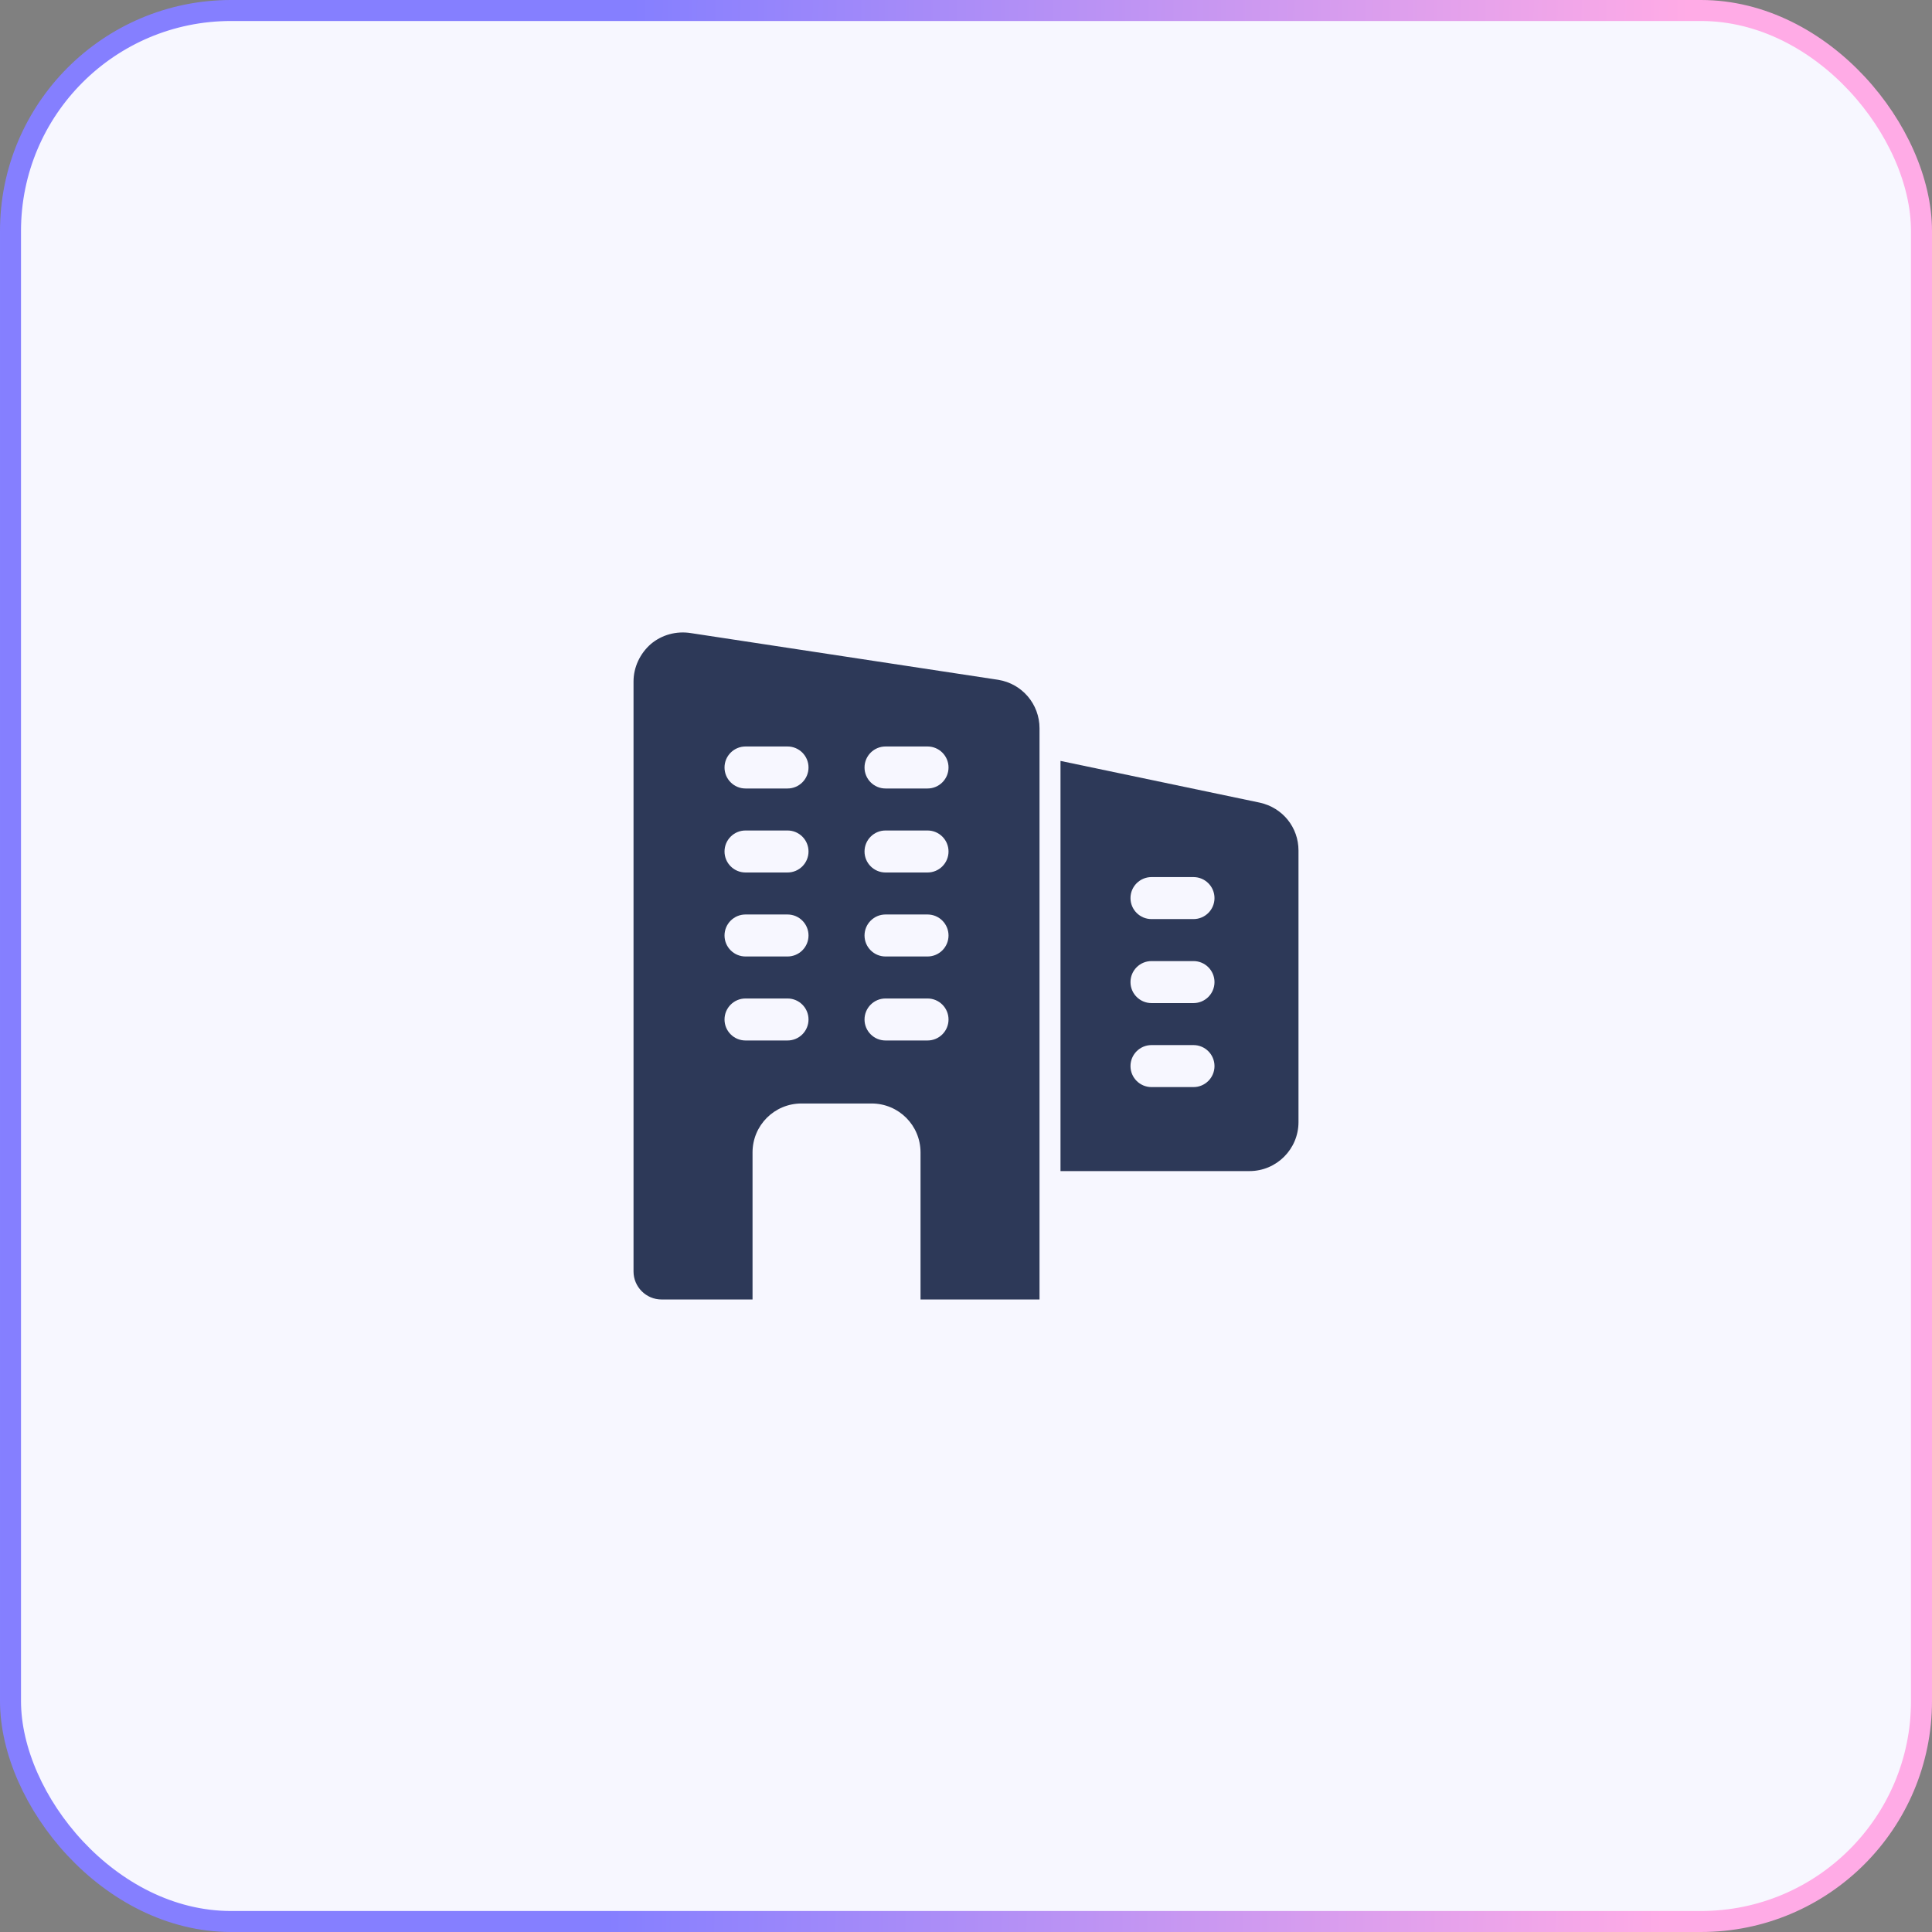 <svg width="92" height="92" viewBox="0 0 92 92" fill="none" xmlns="http://www.w3.org/2000/svg">
<rect x="0" y="0" width="92" height="92" fill="#808080" stroke="none"/>
<rect x="0.5" y="0.5" width="91" height="91" rx="10.5" fill="#F7F7FF" stroke="url(#paint0_linear_4738_1627)"/>
<g clip-path="url(#clip0_4738_1627)">
<path d="M47.541 32.373L32.888 30.146C32.208 30.04 31.515 30.227 30.995 30.666C30.475 31.12 30.168 31.773 30.168 32.453V60.547C30.168 61.28 30.768 61.88 31.501 61.88H35.835V54.88C35.835 53.587 36.875 52.547 38.168 52.547H41.501C42.795 52.547 43.835 53.587 43.835 54.88V61.88H49.501V34.68C49.501 33.533 48.675 32.56 47.541 32.373ZM37.501 49.547H35.501C34.949 49.547 34.501 49.099 34.501 48.547C34.501 47.995 34.949 47.547 35.501 47.547H37.501C38.053 47.547 38.501 47.995 38.501 48.547C38.501 49.099 38.053 49.547 37.501 49.547ZM37.501 45.547H35.501C34.949 45.547 34.501 45.099 34.501 44.547C34.501 43.995 34.949 43.547 35.501 43.547H37.501C38.053 43.547 38.501 43.995 38.501 44.547C38.501 45.099 38.053 45.547 37.501 45.547ZM37.501 41.547H35.501C34.949 41.547 34.501 41.099 34.501 40.547C34.501 39.995 34.949 39.547 35.501 39.547H37.501C38.053 39.547 38.501 39.995 38.501 40.547C38.501 41.099 38.053 41.547 37.501 41.547ZM37.501 37.547H35.501C34.949 37.547 34.501 37.099 34.501 36.547C34.501 35.995 34.949 35.547 35.501 35.547H37.501C38.053 35.547 38.501 35.995 38.501 36.547C38.501 37.099 38.053 37.547 37.501 37.547ZM44.168 49.547H42.168C41.616 49.547 41.168 49.099 41.168 48.547C41.168 47.995 41.616 47.547 42.168 47.547H44.168C44.72 47.547 45.168 47.995 45.168 48.547C45.168 49.099 44.72 49.547 44.168 49.547ZM44.168 45.547H42.168C41.616 45.547 41.168 45.099 41.168 44.547C41.168 43.995 41.616 43.547 42.168 43.547H44.168C44.72 43.547 45.168 43.995 45.168 44.547C45.168 45.099 44.72 45.547 44.168 45.547ZM44.168 41.547H42.168C41.616 41.547 41.168 41.099 41.168 40.547C41.168 39.995 41.616 39.547 42.168 39.547H44.168C44.72 39.547 45.168 39.995 45.168 40.547C45.168 41.099 44.72 41.547 44.168 41.547ZM44.168 37.547H42.168C41.616 37.547 41.168 37.099 41.168 36.547C41.168 35.995 41.616 35.547 42.168 35.547H44.168C44.72 35.547 45.168 35.995 45.168 36.547C45.168 37.099 44.72 37.547 44.168 37.547Z" fill="#2D3958"/>
<path d="M59.993 38.222L50.5 36.234V55.766H59.5C60.787 55.766 61.833 54.72 61.833 53.433V40.502C61.833 39.401 61.083 38.464 59.993 38.222ZM56.833 51.766H54.833C54.281 51.766 53.833 51.318 53.833 50.766C53.833 50.214 54.281 49.766 54.833 49.766H56.833C57.385 49.766 57.833 50.214 57.833 50.766C57.833 51.318 57.385 51.766 56.833 51.766ZM56.833 47.766H54.833C54.281 47.766 53.833 47.318 53.833 46.766C53.833 46.214 54.281 45.766 54.833 45.766H56.833C57.385 45.766 57.833 46.214 57.833 46.766C57.833 47.318 57.385 47.766 56.833 47.766ZM56.833 43.766H54.833C54.281 43.766 53.833 43.318 53.833 42.766C53.833 42.214 54.281 41.766 54.833 41.766H56.833C57.385 41.766 57.833 42.214 57.833 42.766C57.833 43.318 57.385 43.766 56.833 43.766Z" fill="#2D3958"/>
</g>
<defs>
<linearGradient id="paint0_linear_4738_1627" x1="91.528" y1="52.528" x2="0.31" y2="51.276" gradientUnits="userSpaceOnUse">
<stop offset="0.129" stop-color="#FFABE6"/>
<stop offset="0.681" stop-color="#857FFF"/>
</linearGradient>
<clipPath id="clip0_4738_1627">
<rect width="32" height="32" fill="white" transform="translate(30 30)"/>
</clipPath>
</defs>
</svg>
